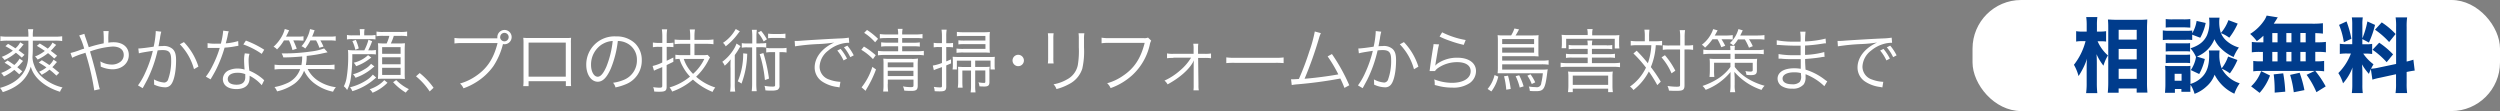 <svg id="レイヤー_1" data-name="レイヤー 1" xmlns="http://www.w3.org/2000/svg" width="720.42" height="32" viewBox="0 0 720.42 32"><rect x="0" y="0" width="720.42" height="32" fill="#808080" stroke="none"/><defs><style>.cls-1{fill:#fff;}.cls-2{fill:#003c8c;}</style></defs><title>navigation-small-bottom</title><path class="cls-1" d="M30.6,369.38a13.33,13.33,0,0,0,2-.12v1.38a13.92,13.92,0,0,0-2-.12H24.14c0,3.24,0,3.24-.1,4.72a6.49,6.49,0,0,0,.48,2.34,7.77,7.77,0,0,0,2.38,3.5A13.4,13.4,0,0,0,32.7,384a4,4,0,0,0-.72,1.26c-4.42-1.36-7.62-4.12-8.42-7.24-1.14,3.6-3.72,5.94-8.08,7.34a5.85,5.85,0,0,0-.8-1.22c3.64-1,6-2.74,7.28-5.3a9,9,0,0,0,.84-3.8c0.06-1.16.06-1.16,0.06-4.52H16.8a14.53,14.53,0,0,0-2,.12v-1.38a13.53,13.53,0,0,0,2,.12h6.06a13.89,13.89,0,0,0-.1-2.16h1.5a11,11,0,0,0-.12,2.16H30.6ZM20.22,380.22c-0.7-.66-1-0.9-1.42-1.28a13.45,13.45,0,0,1-3,1.9,4.43,4.43,0,0,0-.8-1,11.56,11.56,0,0,0,3-1.62,18,18,0,0,0-2-1.34l0.86-.64c0.88,0.56,1.16.74,1.94,1.3a6.92,6.92,0,0,0,1.52-1.84l1,0.68-0.6.7a11.36,11.36,0,0,1-1.06,1.1c0.44,0.34.7,0.56,1.44,1.18ZM17,371.44c1.08,0.62,1.44.84,2.12,1.3A5.69,5.69,0,0,0,20.5,371l1,0.64a3.57,3.57,0,0,0-.48.54,10,10,0,0,1-1,1.12c0.64,0.46.92,0.66,1.72,1.3l-0.78.82c-0.76-.68-1.06-0.92-1.7-1.42a14.4,14.4,0,0,1-3.28,2.1,4.87,4.87,0,0,0-.8-0.9,11.86,11.86,0,0,0,3.2-1.8,20.75,20.75,0,0,0-2.14-1.28Zm9.14-.1c1.12,0.68,1.5.92,2.3,1.48a5.53,5.53,0,0,0,1.36-1.74l1.08,0.68c-0.1.08-.32,0.34-0.42,0.44s-0.22.26-.56,0.64a5.49,5.49,0,0,1-.6.6c0.74,0.54,1,.74,1.84,1.44l-0.82.8c-0.84-.78-1.12-1-1.8-1.56a14.28,14.28,0,0,1-3,1.86,3.37,3.37,0,0,0-.76-0.9,10.51,10.51,0,0,0,2.84-1.6c-0.74-.5-1.14-0.76-2.3-1.46Zm0.6,4.82c1.14,0.7,1.5.94,2.16,1.4A5,5,0,0,0,30.1,376l1,0.68c-0.16.16-.28,0.3-0.58,0.66a8.45,8.45,0,0,1-.76.82c0.72,0.54,1,.8,2,1.62l-0.82.82c-0.92-.86-1.24-1.14-2-1.72-0.32.26-.6,0.48-1,0.76l-1.24.74a4,4,0,0,0-.78-0.88,9.17,9.17,0,0,0,2.14-1.26c-0.7-.5-1.1-0.74-2.22-1.42Z" transform="translate(-14.68 -358.81)"/><path class="cls-1" d="M39,368.56a8.14,8.14,0,0,0,.38,1.22c0.4,1.18.6,1.74,0.88,2.64a35.49,35.49,0,0,1,4.3-1.12,27.82,27.82,0,0,0-.08-3.54H46a18.89,18.89,0,0,0-.1,2.7s0,0.4,0,.64a10.08,10.08,0,0,1,1.5-.12c2.68,0,4.4,1.44,4.4,3.68,0,2.4-2,4.12-4.7,4.12A8.47,8.47,0,0,1,43.7,378a2.94,2.94,0,0,0,0-.36,8.8,8.8,0,0,0-.12-1.14,6.8,6.8,0,0,0,3.36.92,4.05,4.05,0,0,0,2.4-.78,2.43,2.43,0,0,0,1-2c0-1.52-1.18-2.42-3.2-2.42a23.6,23.6,0,0,0-6.52,1.42c1,3.4,1.74,6.22,2.58,10a6.28,6.28,0,0,0,.26.86l-1.62.36A71.15,71.15,0,0,0,39.3,374a8.57,8.57,0,0,1-1.08.36,19.11,19.11,0,0,0-2.74,1.1L35,374.08a22,22,0,0,0,2.94-.94c0.5-.18.7-0.22,1-0.32a20.1,20.1,0,0,0-1.44-3.8Z" transform="translate(-14.68 -358.81)"/><path class="cls-1" d="M54.54,372.78c0.72,0,2.8-.26,4.42-0.52a24.48,24.48,0,0,0,.6-4.24v-0.26l1.6,0.18a12.43,12.43,0,0,0-.38,1.92c-0.1.58-.24,1.32-0.42,2.28a11.66,11.66,0,0,1,1.18-.06,3.82,3.82,0,0,1,2.88.84c0.7,0.66,1,1.58,1,3.22,0,3.06-.52,5.72-1.34,6.88a2.09,2.09,0,0,1-2,.94,7.52,7.52,0,0,1-3-.78,4.35,4.35,0,0,0,0-.7,3.9,3.9,0,0,0-.06-0.8,7.47,7.47,0,0,0,3,.92,1.26,1.26,0,0,0,1.14-1,15.49,15.49,0,0,0,.84-5.56c0-2.12-.6-2.8-2.46-2.8a11.49,11.49,0,0,0-1.44.1,37.74,37.74,0,0,1-3,8.48c-0.26.48-.68,1.28-1.3,2.4l-1.36-.8a19.19,19.19,0,0,0,2.08-3.62,33,33,0,0,0,2.2-6.34c-1.72.26-2.68,0.42-2.86,0.46a11.44,11.44,0,0,0-1.16.26Zm13.14-1.84A18.09,18.09,0,0,1,71.86,378l-1.28.74a16.38,16.38,0,0,0-4.08-7.18Z" transform="translate(-14.68 -358.81)"/><path class="cls-1" d="M80.6,367.84a6.3,6.3,0,0,0-.32,1.28c-0.14.68-.26,1.16-0.54,2.18a16.64,16.64,0,0,0,3.58-.66L83.38,372l-0.7.12a24.1,24.1,0,0,1-3.28.42,37.2,37.2,0,0,1-2.22,5.84c-0.48,1-.66,1.3-1.42,2.62-0.18.28-.3,0.52-0.4,0.68L74,380.9a17.63,17.63,0,0,0,1.92-3.12A30,30,0,0,0,78,372.62l-1.48,0-1.32,0c-0.22,0-.38,0-0.44,0H74.5l0-1.38a12.64,12.64,0,0,0,2.38.16l1.44,0a20.57,20.57,0,0,0,.68-3.76Zm9.5,15.52a11.44,11.44,0,0,0-3.5-2.72,4.14,4.14,0,0,1,0,.64c0,2.06-1.36,3.2-3.8,3.2s-3.9-1.12-3.9-2.9A2.84,2.84,0,0,1,80.8,379a5.85,5.85,0,0,1,2.36-.44,6.6,6.6,0,0,1,2,.3c-0.1-1.3-.14-2.24-0.14-2.74a8.14,8.14,0,0,1,.2-1.94l1.36,0.14a6.17,6.17,0,0,0-.26,1.86,24,24,0,0,0,.22,3,14.36,14.36,0,0,1,3.92,2.42,2.07,2.07,0,0,0,.36.32Zm-7-3.58c-1.7,0-2.78.7-2.78,1.8s1,1.64,2.54,1.64,2.5-.68,2.5-2.18c0-.24,0-0.86,0-0.86A5.93,5.93,0,0,0,83.06,379.78Zm7-5.44a21.71,21.71,0,0,0-5.3-2.72l0.74-1.12a27.57,27.57,0,0,1,5.28,2.64Z" transform="translate(-14.68 -358.81)"/><path class="cls-1" d="M96.5,370.46a12,12,0,0,1-2,2.6,2.69,2.69,0,0,0-1-.78,11.26,11.26,0,0,0,2.1-2.5,8.7,8.7,0,0,0,1.14-2.62L98,367.54c-0.4.86-.54,1.16-0.9,1.82h3.36a9.37,9.37,0,0,0,1.68-.1v1.26c-0.56,0-1-.06-1.62-0.06H99.2c0.36,0.78.6,1.32,1,2.38l-1.24.4a14.81,14.81,0,0,0-1-2.78H96.5Zm6.84,8.24a8.56,8.56,0,0,0,3.14,3.46,12.05,12.05,0,0,0,5,1.78,4.65,4.65,0,0,0-.82,1.3,13.19,13.19,0,0,1-5.56-2.54,10.13,10.13,0,0,1-2.8-3.52,8.13,8.13,0,0,1-2.78,3.76,13.77,13.77,0,0,1-5,2.2,4.43,4.43,0,0,0-.74-1.24,14.6,14.6,0,0,0,3.34-1,6.92,6.92,0,0,0,4.06-4.18H95.86a14.85,14.85,0,0,0-2.06.12v-1.4a14.06,14.06,0,0,0,2.06.12h5.68a13,13,0,0,0,.22-2.48c-2,.18-3.38.26-5.44,0.28a4.21,4.21,0,0,0-.48-1.16c0.5,0,.9,0,1.14,0a53.52,53.52,0,0,0,7.24-.54,16.44,16.44,0,0,0,3.86-.9l1,1.12-2.14.46c-0.94.2-2.36,0.42-3.88,0.58a12.11,12.11,0,0,1-.24,2.62H109a14.55,14.55,0,0,0,2.08-.12v1.4a14.76,14.76,0,0,0-2.08-.12h-5.62Zm0.78-8.24a13.16,13.16,0,0,1-1.48,2.34,3.08,3.08,0,0,0-1.08-.66,10.25,10.25,0,0,0,1.6-2.44,9.27,9.27,0,0,0,.86-2.5l1.32,0.32c-0.26.74-.34,1-0.72,1.84h5.06a9.58,9.58,0,0,0,1.74-.1v1.3a10,10,0,0,0-1.72-.1H107a14.12,14.12,0,0,1,.9,1.78l-1.2.34a10.2,10.2,0,0,0-.94-2.12h-1.68Z" transform="translate(-14.68 -358.81)"/><path class="cls-1" d="M121.42,373.32a6.73,6.73,0,0,0,1.58-.12v1.3a11.11,11.11,0,0,0-1.58-.08H116.2a44,44,0,0,1-.44,7,10.24,10.24,0,0,1-1.06,3.34,3.67,3.67,0,0,0-.94-1.08,7.88,7.88,0,0,0,.78-2.34,36.72,36.72,0,0,0,.48-6.18c0-.74,0-1.42-0.08-1.94a15.68,15.68,0,0,0,1.8.1h2.92a14.51,14.51,0,0,0,1.2-3.06l1.06,0.42a21.63,21.63,0,0,1-1.14,2.64h0.64Zm-3-4.78a8,8,0,0,0-.1-1.34h1.42a5.88,5.88,0,0,0-.1,1.32V369h1.64a9.32,9.32,0,0,0,1.6-.12v1.3a8.74,8.74,0,0,0-1.56-.1h-5.18a7.44,7.44,0,0,0-1.48.1v-1.3a7.17,7.17,0,0,0,1.56.12h2.2v-0.46Zm4.66,12.62-0.64.54a17,17,0,0,1-6.22,3.38,4.33,4.33,0,0,0-.68-1.12,15.32,15.32,0,0,0,4.82-2.08,7.23,7.23,0,0,0,1.76-1.58Zm-6-8a10.72,10.72,0,0,0-.86-2.5l1-.36a14.18,14.18,0,0,1,.84,2.46Zm5.5,4.8a9.52,9.52,0,0,0-.76.62,15,15,0,0,1-4.7,2.64,3.48,3.48,0,0,0-.72-1,12.6,12.6,0,0,0,3.4-1.5,5.75,5.75,0,0,0,1.8-1.52Zm-0.9-2.56-0.66.48a13.51,13.51,0,0,1-3.72,2,3.45,3.45,0,0,0-.7-1,8.89,8.89,0,0,0,4.14-2.18Zm4.66,7.26a13.21,13.21,0,0,1-4.3,2.88,3.35,3.35,0,0,0-.84-1,11.58,11.58,0,0,0,2.44-1.16,8.53,8.53,0,0,0,1.78-1.48Zm-1.22-13.52a10.4,10.4,0,0,0-1.94.12v-1.36a9.91,9.91,0,0,0,1.94.12H130a10.13,10.13,0,0,0,2-.12v1.36a11,11,0,0,0-2-.12h-1.84a13.84,13.84,0,0,1-.86,2.2h2.24a13.35,13.35,0,0,0,1.82-.08c0,0.48-.06,1.06-0.06,1.86v6.54a18.31,18.31,0,0,0,.06,1.9c-0.52,0-1.08-.06-1.72-0.06H125.3c-0.66,0-1.12,0-1.7.06,0-.6.06-1.16,0.06-1.8v-6.6c0-.78,0-1.4-0.08-1.88,0.58,0,1,.06,1.72.06h0.8a11.77,11.77,0,0,0,.78-2.2h-1.74Zm-0.34,5.18h5.34v-1.92H124.8v1.92Zm0,3h5.34v-2H124.8v2Zm0,3.08h5.34v-2.06H124.8v2.06Zm4.08,1.48a13.1,13.1,0,0,0,3.66,2.62,4.7,4.7,0,0,0-.9,1,16.26,16.26,0,0,1-3.66-3Z" transform="translate(-14.68 -358.81)"/><path class="cls-1" d="M135.62,379.86a20.38,20.38,0,0,1,4,4.24l-1.12,1.06a20,20,0,0,0-3.94-4.36Z" transform="translate(-14.68 -358.81)"/><path class="cls-1" d="M158,369.86a3,3,0,0,1,0-.38,2.06,2.06,0,1,1,2.06,2.08,1.91,1.91,0,0,1-.44-0.06,20.49,20.49,0,0,1-2.78,6.4,17.22,17.22,0,0,1-4.92,4.58,18,18,0,0,1-3.68,1.78,3.89,3.89,0,0,0-1-1.38,15.35,15.35,0,0,0,4.52-2.12c3.28-2.2,5.18-5.06,6.3-9.54H147.88a13.91,13.91,0,0,0-2.24.12v-1.6a14.32,14.32,0,0,0,2.26.12H158Zm0.8-.36a1.24,1.24,0,0,0,1.22,1.22A1.22,1.22,0,1,0,158.82,369.5Z" transform="translate(-14.68 -358.81)"/><path class="cls-1" d="M167,382.21v1.42h-1.54a10.31,10.31,0,0,0,.08-1.5V371.26a10.19,10.19,0,0,0-.08-1.56,14.4,14.4,0,0,0,1.56.06H177.7a10.4,10.4,0,0,0,1.56-.06,10.76,10.76,0,0,0-.06,1.56v10.82c0,0.6,0,1.12.06,1.54h-1.52v-1.42H167Zm10.72-11.12H167v9.82h10.72v-9.82Z" transform="translate(-14.68 -358.81)"/><path class="cls-1" d="M190.72,378.52c-1.16,2.64-2.34,3.84-3.78,3.84-1.9,0-3.32-2.08-3.32-4.88a8.12,8.12,0,0,1,8.56-8.18,7.74,7.74,0,0,1,5.5,2,6.69,6.69,0,0,1,1.94,4.88,7.28,7.28,0,0,1-4.58,6.9,15.5,15.5,0,0,1-3,.92,3.18,3.18,0,0,0-.7-1.34,12,12,0,0,0,3.34-.94,6,6,0,0,0,3.54-5.6,5.27,5.27,0,0,0-3.18-5,5.76,5.76,0,0,0-2.32-.5A30,30,0,0,1,190.72,378.52Zm-2.46-7a6.92,6.92,0,0,0-3.26,6c0,1.92.84,3.4,1.92,3.4,0.84,0,1.64-.94,2.5-2.9a27.46,27.46,0,0,0,1.82-7.4A6.32,6.32,0,0,0,188.26,371.54Z" transform="translate(-14.68 -358.81)"/><path class="cls-1" d="M204.46,372.3a10.51,10.51,0,0,0-1.64.12v-1.36a9.66,9.66,0,0,0,1.64.12h1.08v-1.92a12.87,12.87,0,0,0-.14-2h1.54a11.84,11.84,0,0,0-.14,2v1.94h0.46a8.47,8.47,0,0,0,1.48-.1v1.3a12.22,12.22,0,0,0-1.52-.08H206.8v4c0.7-.32,1-0.48,1.92-0.94l0,1.24-1.94.94v6.26c0,1.14-.42,1.42-2.08,1.42-0.48,0-1,0-1.5-.06a3.62,3.62,0,0,0-.3-1.26,13,13,0,0,0,1.84.16c0.62,0,.78-0.12.78-0.58v-5.36c-0.54.24-1,.42-1.58,0.66-0.3.14-.5,0.22-0.8,0.38l-0.4-1.36a12.12,12.12,0,0,0,2.78-1v-4.5h-1.08Zm9.12-.86H211.2a17.43,17.43,0,0,0-2.12.1V370.2a16.58,16.58,0,0,0,2.1.1h2.4v-1a12.58,12.58,0,0,0-.14-2h1.5a11.93,11.93,0,0,0-.14,2v1h3.4a14.94,14.94,0,0,0,2.08-.12v1.38a14.74,14.74,0,0,0-2.08-.12h-3.4v3.26h2.42a7.61,7.61,0,0,0,1.38-.08l0.68,0.76a9.79,9.79,0,0,0-.62,1.12,17.49,17.49,0,0,1-3.38,4.42,15.26,15.26,0,0,0,5.52,3.1,5.34,5.34,0,0,0-.78,1.28,18.92,18.92,0,0,1-5.66-3.56,18.47,18.47,0,0,1-6,3.46,4.08,4.08,0,0,0-.74-1.2,15.91,15.91,0,0,0,5.9-3.12,13,13,0,0,1-2.1-2.92,9.85,9.85,0,0,1-.92-2.16c-0.48,0-.72,0-1.2.1v-1.32a11.52,11.52,0,0,0,1.78.12h2.52v-3.26Zm-1.86,4.36a10.82,10.82,0,0,0,2.68,4.3,13.39,13.39,0,0,0,3.24-4.3h-5.92Z" transform="translate(-14.68 -358.81)"/><path class="cls-1" d="M225.18,378.26c0-.8,0-1.4.06-2.34a10.49,10.49,0,0,1-1.72,1.82,4.16,4.16,0,0,0-.7-1.12,12.93,12.93,0,0,0,3.22-3.48,8.15,8.15,0,0,0,.88-1.78l1.16,0.74c-0.2.32-.44,0.68-0.66,1.08s-0.72,1.1-1,1.5v8.18a14,14,0,0,0,.12,2.34h-1.46a14.42,14.42,0,0,0,.12-2.36v-4.58Zm2.7-10.42c-0.26.3-.26,0.3-0.86,1.1a18.14,18.14,0,0,1-3.22,3.22,2.91,2.91,0,0,0-.78-1,11.22,11.22,0,0,0,3.68-4ZM230,374.3a25.85,25.85,0,0,1-1.64,8.6,5.73,5.73,0,0,0-1.08-.64,20.24,20.24,0,0,0,1.56-8.08Zm3.76-3a9.89,9.89,0,0,0,1.72-.1v1.32a8.48,8.48,0,0,0-1.56-.1h-1.3v10.44a17.76,17.76,0,0,0,.12,2.24H231.3a18.68,18.68,0,0,0,.12-2.24V372.46H230a8.46,8.46,0,0,0-1.56.1v-1.32a9.86,9.86,0,0,0,1.74.1h1.28v-2.06a13.3,13.3,0,0,0-.12-1.88h1.44a12.71,12.71,0,0,0-.12,1.88v2.06h1.14ZM234,367.7a15.08,15.08,0,0,1,1.68,2.44l-0.94.62a11.36,11.36,0,0,0-1.66-2.54Zm0.66,6.4a44.7,44.7,0,0,1,1.62,7.36l-1.18.42a35.12,35.12,0,0,0-1.5-7.46Zm2.34-.26a7.86,7.86,0,0,0-1.52.1V372.6a7.61,7.61,0,0,0,1.52.1h2.72a8.79,8.79,0,0,0,1.62-.1v1.34a8.92,8.92,0,0,0-1.62-.1H239.3v9.5a1.33,1.33,0,0,1-.56,1.36,4.84,4.84,0,0,1-1.68.22c-0.5,0-1.36,0-1.82-.08a4.84,4.84,0,0,0-.26-1.3,12.32,12.32,0,0,0,2.4.22c0.52,0,.66-0.08.66-0.44v-9.48h-1Zm4-4a10.44,10.44,0,0,0-1.5-.1h-2a10.79,10.79,0,0,0-1.48.1v-1.34a10,10,0,0,0,1.5.1h2a10,10,0,0,0,1.5-.1v1.34Z" transform="translate(-14.68 -358.81)"/><path class="cls-1" d="M243.68,370.6l0.72,0c0.28,0,.52,0,1.14-0.06,2.38-.18,8.78-0.56,11.36-0.66a19.05,19.05,0,0,0,2.38-.22l0.12,1.48a8.39,8.39,0,0,0-2.24.28,9.84,9.84,0,0,0-3.84,2,6.11,6.11,0,0,0-2.46,4.62,3.92,3.92,0,0,0,2.8,3.7,10.26,10.26,0,0,0,3,.64h0.2L256.6,384l-0.62-.12a10.09,10.09,0,0,1-4.32-1.54,4.84,4.84,0,0,1-2.22-4.08c0-2.32,1.36-4.52,3.74-6.14a13.07,13.07,0,0,1,1.9-1.06,38.8,38.8,0,0,1-4.4.44,58.75,58.75,0,0,0-6.9.66Zm13.24,2.3a14.15,14.15,0,0,1,1.84,2.8l-1,.52a12.31,12.31,0,0,0-1.8-2.84Zm1.94-.94a14.15,14.15,0,0,1,1.84,2.8l-1,.52a13.1,13.1,0,0,0-1.82-2.84Z" transform="translate(-14.68 -358.81)"/><path class="cls-1" d="M263.64,372.22a21.43,21.43,0,0,1,3.4,2.5l-0.8,1.12a16,16,0,0,0-3.36-2.68Zm3.48,6.6a32.23,32.23,0,0,1-2.72,5.62c-0.08.14-.16,0.3-0.28,0.54l-1.16-1a17.85,17.85,0,0,0,3.1-5.9Zm-2.6-11.38A19,19,0,0,1,267.7,370l-0.84,1a14.63,14.63,0,0,0-3.16-2.72Zm5.6,2.34a11.85,11.85,0,0,0-1.9.1v-1.26a13,13,0,0,0,1.9.12h3.38a7.56,7.56,0,0,0-.12-1.62h1.4a7.24,7.24,0,0,0-.12,1.62h3.86a13.5,13.5,0,0,0,2-.12v1.26a12.54,12.54,0,0,0-2-.1h-3.86v1.34h3.16a12.11,12.11,0,0,0,1.92-.1v1.22a13,13,0,0,0-1.9-.1h-3.18v1.44h4.24a13.22,13.22,0,0,0,2-.12v1.3a11.33,11.33,0,0,0-2-.12h-9.1a14.78,14.78,0,0,0-2.12.12v-1.3a13.68,13.68,0,0,0,2.12.12h3.7v-1.44h-3a13,13,0,0,0-1.9.1V371a12.29,12.29,0,0,0,1.9.1h3v-1.34h-3.38ZM270.5,383a13.68,13.68,0,0,0,.12,2.18h-1.44a15.16,15.16,0,0,0,.1-2.18v-5.5a14.07,14.07,0,0,0-.06-1.8,19.43,19.43,0,0,0,2,.08h6.16a9.51,9.51,0,0,0,1.84-.1,19,19,0,0,0-.08,2.14v5.64c0,1.2-.4,1.54-1.8,1.54-0.56,0-1.26,0-2.08-.08a3.93,3.93,0,0,0-.38-1.22,12.94,12.94,0,0,0,2.28.22c0.64,0,.76-0.1.76-0.54v-1.64h-7.4V383Zm7.4-4.8v-1.4h-7.4v1.4h7.4Zm0,2.52v-1.5h-7.4v1.5h7.4Z" transform="translate(-14.68 -358.81)"/><path class="cls-1" d="M285.1,372.36a8.71,8.71,0,0,0-1.36.1v-1.32a7,7,0,0,0,1.38.1h1v-1.88a13.56,13.56,0,0,0-.12-2h1.48a11.13,11.13,0,0,0-.12,2v1.9h0.68a8.29,8.29,0,0,0,1.28-.08v1.28a9,9,0,0,0-1.28-.08h-0.68v4.12l1.38-.58v1.16l-1.38.58v6.08c0,1.12-.36,1.4-1.82,1.4-0.38,0-1,0-1.52-.06a4.1,4.1,0,0,0-.24-1.24,12.47,12.47,0,0,0,1.82.16c0.4,0,.52-0.08.52-0.44v-5.42l-1.6.58a7.6,7.6,0,0,0-.74.32l-0.3-1.34a12.55,12.55,0,0,0,2.64-.74v-4.58h-1Zm5.32,3.92v2.54h-1.24a7.13,7.13,0,0,0,.08-1.2v-1.26a10,10,0,0,0-.06-1.18c0.54,0,1.08.06,1.84,0.06h8.44c1,0,1.36,0,1.88-.06a9.93,9.93,0,0,0-.06,1.16v1.26a6.93,6.93,0,0,0,.08,1.22h-1.26v-2.54H295.7v1.82h2.66c0.56,0,.9,0,1.54-0.06a5.3,5.3,0,0,0-.1,1.46v3c0,0.92-.38,1.24-1.4,1.24-0.4,0-.92,0-1.48-0.06a3.77,3.77,0,0,0-.28-1.14,11.66,11.66,0,0,0,1.56.16,0.34,0.34,0,0,0,.42-0.4v-3.18H295.7v4.32a13,13,0,0,0,.1,2h-1.42a12.62,12.62,0,0,0,.12-2v-4.3H292v3.12a16.8,16.8,0,0,0,.08,1.82h-1.4a11.74,11.74,0,0,0,.12-1.9v-2.64c0-.5,0-1-0.06-1.48,0.52,0,1,.06,1.62.06h2.16v-1.82h-4.08Zm8.22-7.12h-6.22a19.42,19.42,0,0,0-2,.08V368a14.65,14.65,0,0,0,2.08.1h5.64a15.64,15.64,0,0,0,1.8-.08,9.86,9.86,0,0,0-.08,1.46v3.1a10,10,0,0,0,.08,1.42c-0.56,0-1-.06-1.62-0.06h-6a13.32,13.32,0,0,0-2,.1V372.8a13,13,0,0,0,2,.1h6.34v-1.38h-6a15.88,15.88,0,0,0-1.8.08v-1.18a13.41,13.41,0,0,0,1.78.08h6v-1.34Z" transform="translate(-14.68 -358.81)"/><path class="cls-1" d="M309.74,376.24a1.64,1.64,0,1,1-1.64-1.64A1.65,1.65,0,0,1,309.74,376.24Z" transform="translate(-14.68 -358.81)"/><path class="cls-1" d="M318.3,368.4a11,11,0,0,0-.08,1.66v5.38a10.65,10.65,0,0,0,.08,1.66h-1.66a12.2,12.2,0,0,0,.08-1.68v-5.34a11.83,11.83,0,0,0-.08-1.68h1.66Zm8.86,0a8.91,8.91,0,0,0-.1,1.74v2.36a22.53,22.53,0,0,1-.5,6.1,7.6,7.6,0,0,1-3.8,4.44,15.75,15.75,0,0,1-3.64,1.44,3.82,3.82,0,0,0-.84-1.38,11.66,11.66,0,0,0,3.8-1.36,6,6,0,0,0,3.2-4.22,24.89,24.89,0,0,0,.28-5.1v-2.26a11.18,11.18,0,0,0-.08-1.76h1.68Z" transform="translate(-14.68 -358.81)"/><path class="cls-1" d="M346.42,370.52a3.69,3.69,0,0,0-.42,1.24,17,17,0,0,1-5,8.68,18.36,18.36,0,0,1-6.28,3.76,3.78,3.78,0,0,0-1-1.4,14.86,14.86,0,0,0,4.52-2.12c3.28-2.18,5.16-5,6.3-9.52H334.36a13.91,13.91,0,0,0-2.24.12v-1.62a12,12,0,0,0,2.26.14h9.84a2.69,2.69,0,0,0,1.28-.16Z" transform="translate(-14.68 -358.81)"/><path class="cls-1" d="M352.78,375.5a10.48,10.48,0,0,0-1.8.1v-1.4a8.06,8.06,0,0,0,1.78.12h5.88l0-1.4a7.41,7.41,0,0,0-.1-1.5H360a6,6,0,0,0-.08,1.1v0.32l0,1.48h1.94a10.21,10.21,0,0,0,1.8-.1v1.38a10.93,10.93,0,0,0-1.8-.1h-1.92l0.1,7.78a7.13,7.13,0,0,0,.1,1.56H358.6a10.88,10.88,0,0,0,.06-1.48v-0.08l0-6s0-.54.08-1.12a1.22,1.22,0,0,1-.1.22c-1.08,2.26-3.92,4.82-7.5,6.74a3.56,3.56,0,0,0-.9-1.08,18,18,0,0,0,4.58-3,14.78,14.78,0,0,0,3.1-3.62h-5.1Z" transform="translate(-14.68 -358.81)"/><path class="cls-1" d="M368.06,375.34a14.16,14.16,0,0,0,2.48.12h11.62a15.79,15.79,0,0,0,2.42-.1V377a22.85,22.85,0,0,0-2.44-.08h-11.6a21.84,21.84,0,0,0-2.48.08v-1.64Z" transform="translate(-14.68 -358.81)"/><path class="cls-1" d="M395.32,368.36a7.91,7.91,0,0,0-.54,1.44,108.19,108.19,0,0,1-4.16,11.7c2.66-.18,7.36-0.8,9.72-1.26a38.92,38.92,0,0,0-3.08-5.18l1.24-.68a51.84,51.84,0,0,1,5,9l-1.4.76a27.26,27.26,0,0,0-1.18-2.7,123.56,123.56,0,0,1-12.3,1.66,13.93,13.93,0,0,0-1.7.22l-0.2-1.66,0.56,0c0.14,0,1.24-.06,1.7-0.1a76.36,76.36,0,0,0,3-7.92,37.81,37.81,0,0,0,1.58-5.76Z" transform="translate(-14.68 -358.81)"/><path class="cls-1" d="M406.1,372.78c0.72,0,2.8-.26,4.42-0.52a24.48,24.48,0,0,0,.6-4.24v-0.26l1.6,0.18a12.43,12.43,0,0,0-.38,1.92c-0.1.58-.24,1.32-0.42,2.28a11.66,11.66,0,0,1,1.18-.06,3.82,3.82,0,0,1,2.88.84c0.7,0.66,1,1.58,1,3.22,0,3.06-.52,5.72-1.34,6.88a2.09,2.09,0,0,1-2,.94,7.52,7.52,0,0,1-3-.78,4.35,4.35,0,0,0,0-.7,3.9,3.9,0,0,0-.06-0.8,7.47,7.47,0,0,0,3,.92,1.26,1.26,0,0,0,1.14-1,15.49,15.49,0,0,0,.84-5.56c0-2.12-.6-2.8-2.46-2.8a11.49,11.49,0,0,0-1.44.1,37.74,37.74,0,0,1-3,8.48c-0.26.48-.68,1.28-1.3,2.4l-1.36-.8a19.19,19.19,0,0,0,2.08-3.62,33,33,0,0,0,2.2-6.34c-1.72.26-2.68,0.42-2.86,0.46a11.44,11.44,0,0,0-1.16.26Zm13.14-1.84a18.09,18.09,0,0,1,4.18,7.08l-1.28.74a16.38,16.38,0,0,0-4.08-7.18Z" transform="translate(-14.68 -358.81)"/><path class="cls-1" d="M429.38,371.6a16.59,16.59,0,0,0-.46,2.2c-0.48,2.9-.52,3-0.58,3.5a2.46,2.46,0,0,1-.08.46l0,0a5.6,5.6,0,0,1,.62-0.6,9.9,9.9,0,0,1,5.78-1.72c3.26,0,5.36,1.52,5.36,3.86a4.28,4.28,0,0,1-1.8,3.44,8.31,8.31,0,0,1-5,1.32,16.63,16.63,0,0,1-3.5-.36l-1.6-.4a3.23,3.23,0,0,0,0-.38,4.62,4.62,0,0,0-.14-1.24,14.2,14.2,0,0,0,5.1,1c3.3,0,5.4-1.32,5.4-3.36,0-1.64-1.44-2.6-3.88-2.6a9.69,9.69,0,0,0-5.6,1.74,3.49,3.49,0,0,0-.8.82l-1.56,0c0.06-.36.08-0.54,0.16-1.18,0.2-1.52.56-3.84,0.84-5.52a6.73,6.73,0,0,0,.14-1.06Zm0.88-3.48a24.11,24.11,0,0,0,6.78,2.22l-0.56,1.4a30.9,30.9,0,0,1-3.9-1.14,22.27,22.27,0,0,1-3.06-1.26Z" transform="translate(-14.68 -358.81)"/><path class="cls-1" d="M446.44,380.88a11.32,11.32,0,0,1-2,4.28l-1.08-.72a9.37,9.37,0,0,0,2-4Zm3.7-11.86a9.05,9.05,0,0,0,.94-2l1.34,0.26c-0.24.46-.72,1.34-1,1.74h5a11.66,11.66,0,0,0,1.64-.08,9.85,9.85,0,0,0-.06,1.28v3.46c0,0.52,0,.94.06,1.38-0.52,0-1-.06-1.56-0.06h-8.94v1.28H459a12.84,12.84,0,0,0,1.94-.12v1.3a13.51,13.51,0,0,0-2-.12H447.56v1.52h11.62a9.06,9.06,0,0,0,1.52-.08c-0.06.26-.12,0.64-0.16,1-0.58,4.66-1,5.3-3.2,5.3-0.54,0-1.26,0-1.82-.08a4.23,4.23,0,0,0-.28-1.26,13.74,13.74,0,0,0,2.06.18,1.24,1.24,0,0,0,1.52-1.18,19.9,19.9,0,0,0,.46-2.82H447.9c-0.78,0-1.2,0-1.66,0a15.44,15.44,0,0,0,.08-1.82V370.5a12.79,12.79,0,0,0-.08-1.56,11.94,11.94,0,0,0,1.6.08h2.3Zm6.62,2.48v-1.44h-9.2v1.44h9.2Zm-9.2,2.48h9.2V372.5h-9.2V374Zm1.68,6.64a26.09,26.09,0,0,1,.78,3.82l-1.28.22a23.69,23.69,0,0,0-.64-3.88Zm3.22-.12a16.92,16.92,0,0,1,1.28,3.2l-1.12.34a15.65,15.65,0,0,0-1.18-3.28Zm3.26-.28a12.41,12.41,0,0,1,1.36,2.32l-1,.48a10.79,10.79,0,0,0-1.26-2.4Z" transform="translate(-14.68 -358.81)"/><path class="cls-1" d="M477.64,371.88a8.24,8.24,0,0,0,1.64-.1V373a9.29,9.29,0,0,0-1.64-.1h-4.22v1.5h5a8.26,8.26,0,0,0,1.64-.1v1.2a9.29,9.29,0,0,0-1.64-.1h-5V377h6.2a11.9,11.9,0,0,0,1.9-.12v1.3a11.91,11.91,0,0,0-1.9-.12H466.3a12.1,12.1,0,0,0-1.9.12v-1.3a11.91,11.91,0,0,0,1.9.12h5.9v-1.6h-4.6a9.54,9.54,0,0,0-1.66.1v-1.2a8.75,8.75,0,0,0,1.66.1h4.6v-1.5h-3.82a9.54,9.54,0,0,0-1.66.1v-1.24a8.87,8.87,0,0,0,1.66.1h3.82a6.62,6.62,0,0,0-.1-1.36h1.44a7.61,7.61,0,0,0-.12,1.36h4.22Zm-5.44-3.44a5.26,5.26,0,0,0-.14-1.26h1.58a5,5,0,0,0-.14,1.26V369h5.84a19.58,19.58,0,0,0,2-.08,8.33,8.33,0,0,0-.08,1.34v1.12a9.33,9.33,0,0,0,.08,1.4H480V370H466v2.7h-1.32a9.49,9.49,0,0,0,.08-1.42v-1.1a9,9,0,0,0-.08-1.34,19.76,19.76,0,0,0,2,.08h5.52v-0.52Zm-4.3,16.92h-1.38a13.69,13.69,0,0,0,.12-1.76V381a9.84,9.84,0,0,0-.1-1.58,9.39,9.39,0,0,0,1.42.08H478a9.36,9.36,0,0,0,1.44-.08,9.25,9.25,0,0,0-.1,1.58v2.62a12.5,12.5,0,0,0,.12,1.74H478.1v-1H467.9v1Zm0-2.1h10.2V380.6H467.9v2.66Z" transform="translate(-14.68 -358.81)"/><path class="cls-1" d="M488.66,369.36a11.45,11.45,0,0,0-.12-2H490a14.76,14.76,0,0,0-.1,2v1.34h1.9a12.17,12.17,0,0,0,1.84-.12v1.34a14.14,14.14,0,0,0-1.82-.08,19.2,19.2,0,0,1-1.42,6.3,38.94,38.94,0,0,1,2.86,4.2l-1,1a37.24,37.24,0,0,0-2.44-3.92,16.28,16.28,0,0,1-4.44,5.34,3.53,3.53,0,0,0-1-1A14,14,0,0,0,489,378.3a34.85,34.85,0,0,0-3.62-4.08l0.94-.8a45.44,45.44,0,0,1,3.22,3.62,18.37,18.37,0,0,0,1-5.2h-4.16a10.52,10.52,0,0,0-1.78.1v-1.36a12.16,12.16,0,0,0,1.84.12h2.22v-1.34Zm5.8,5.36a22.78,22.78,0,0,1,3,4.46l-1.1.76a17.57,17.57,0,0,0-2.88-4.6Zm1.26-1.66a12.34,12.34,0,0,0-1.88.12v-1.36a11.54,11.54,0,0,0,1.9.1h3.12v-2.24a11.41,11.41,0,0,0-.14-2.18h1.54a13.6,13.6,0,0,0-.12,2.18v2.24h0.5a12.49,12.49,0,0,0,1.94-.12v1.38a12,12,0,0,0-2-.12h-0.48v10.3c0,1.32-.4,1.62-2.2,1.62-0.9,0-1.4,0-2.28-.06a4.81,4.81,0,0,0-.42-1.34,19.2,19.2,0,0,0,2.56.22c0.9,0,1.06-.08,1.06-0.5V373.06h-3.14Z" transform="translate(-14.68 -358.81)"/><path class="cls-1" d="M508.16,370.12a13.5,13.5,0,0,1-2.14,2.42,4,4,0,0,0-.92-0.84,9.38,9.38,0,0,0,3.26-4.5l1.28,0.36c-0.6,1.1-.6,1.1-0.82,1.48H512a12.62,12.62,0,0,0,2-.12v1.28a16.39,16.39,0,0,0-1.84-.08h-1.4a18.74,18.74,0,0,1,1.08,1.88l-1.14.42a13.66,13.66,0,0,0-1.1-2.3h-1.44Zm12.78,3.12a10,10,0,0,0,2-.14v1.34a14.51,14.51,0,0,0-2-.12h-6.36v1.48h4.56c0.16,0,.56,0,1.2,0a5.48,5.48,0,0,0,.7-0.06,12.69,12.69,0,0,0-.08,1.72v1.68c0,1-.42,1.32-1.72,1.32a11.14,11.14,0,0,1-1.3-.08,3.32,3.32,0,0,0-.3-1.1,7.07,7.07,0,0,0,1.44.16c0.5,0,.68-0.12.68-0.48v-2.06h-5.18v1.2a13.64,13.64,0,0,0,4.3,3.68,18.49,18.49,0,0,0,4.3,1.74,5,5,0,0,0-.88,1.2,17.66,17.66,0,0,1-7.82-5.2c0,0.66.06,1.2,0.08,1.7v2a8.52,8.52,0,0,0,.16,2.16h-1.5a12.46,12.46,0,0,0,.14-2.16v-2c0-.5,0-1,0-1.66a17.08,17.08,0,0,1-7.16,5.14,4.29,4.29,0,0,0-.92-1.12,20.3,20.3,0,0,0,4-1.82,13.27,13.27,0,0,0,4.06-3.66v-1.22h-4.72v2.26a13,13,0,0,0,.08,1.84h-1.4a17.18,17.18,0,0,0,.1-1.9v-1.62c0-.68,0-1.18-0.08-1.74a17.5,17.5,0,0,0,1.86.08h4.16v-1.48h-5.82a13.51,13.51,0,0,0-2,.12V373.1a10.67,10.67,0,0,0,2,.14h5.8a7.67,7.67,0,0,0-.08-1.24h1.4a6.21,6.21,0,0,0-.08,1.24h6.36Zm-5.4-3.12a9.83,9.83,0,0,1-1.38,1.8,3.32,3.32,0,0,0-1-.68,8.53,8.53,0,0,0,2.48-4.06l1.24,0.38c-0.34.74-.48,1-0.72,1.48H521a15.29,15.29,0,0,0,2.14-.12v1.3a16.43,16.43,0,0,0-2.1-.1h-2.36a13.38,13.38,0,0,1,1.1,2l-1.1.44a15.05,15.05,0,0,0-1.2-2.4h-1.9Z" transform="translate(-14.68 -358.81)"/><path class="cls-1" d="M540.4,383.65a16.09,16.09,0,0,0-4.08-2.86c-0.34-.18-0.8-0.38-1.34-0.6a5.75,5.75,0,0,1,0,.72,3.47,3.47,0,0,1-.5,2.18,4,4,0,0,1-3.38,1.26,5.21,5.21,0,0,1-3.1-.8,2.62,2.62,0,0,1-1.08-2.1c0-1.32,1-2.36,2.8-2.76a8.71,8.71,0,0,1,2.08-.2,8.9,8.9,0,0,1,1.8.16,0.55,0.55,0,0,1,0-.24,1.63,1.63,0,0,1,0-.22c0-.18,0-0.6,0-1.18,0-.26,0-0.64,0-1.16-0.72,0-1.72,0-2.36,0-1.2,0-2.14,0-3.38-.14-0.22,0-.38,0-0.5,0h-0.16l0-1.32a24.55,24.55,0,0,0,4.58.32c0.52,0,1.22,0,1.78,0l0-2.74c-0.58,0-.9,0-1.36,0-1.46,0-3.08-.06-4.88-0.2a2.43,2.43,0,0,0-.36,0,1.64,1.64,0,0,0-.28,0l0-1.36a24.86,24.86,0,0,0,5.12.4l1.74,0a15.63,15.63,0,0,0-.1-2.88h1.54a22.24,22.24,0,0,0-.14,2.82,28.18,28.18,0,0,0,5.92-.82l0.1,1.36c-0.34,0-.34,0-1.38.16a41.54,41.54,0,0,1-4.64.48c0,1.64,0,1.64,0,2.7a24.15,24.15,0,0,0,5.54-.82l0.08,1.38c-0.26,0-.46,0-1.16.14-1.38.22-3,.38-4.44,0.48,0,1.12,0,1.12.12,3.06a17.51,17.51,0,0,1,5.58,2.92,6.91,6.91,0,0,0,.68.46Zm-6.76-3.78a7.35,7.35,0,0,0-2-.22c-2,0-3.28.72-3.28,1.78s1,1.66,2.74,1.66a2.89,2.89,0,0,0,2.2-.66,2.63,2.63,0,0,0,.4-1.8Z" transform="translate(-14.68 -358.81)"/><path class="cls-1" d="M544.2,370.6l0.72,0c0.28,0,.52,0,1.14-0.06,2.38-.18,8.78-0.56,11.36-0.66a19.05,19.05,0,0,0,2.38-.22l0.12,1.48a8.39,8.39,0,0,0-2.24.28,9.84,9.84,0,0,0-3.84,2,6.11,6.11,0,0,0-2.46,4.62,3.92,3.92,0,0,0,2.8,3.7,10.26,10.26,0,0,0,3,.64h0.2L557.12,384l-0.62-.12a10.09,10.09,0,0,1-4.32-1.54,4.84,4.84,0,0,1-2.22-4.08c0-2.32,1.36-4.52,3.74-6.14a13.07,13.07,0,0,1,1.9-1.06,38.8,38.8,0,0,1-4.4.44,58.75,58.75,0,0,0-6.9.66Zm13.24,2.3a14.15,14.15,0,0,1,1.84,2.8l-1,.52a12.31,12.31,0,0,0-1.8-2.84Zm1.94-.94a14.15,14.15,0,0,1,1.84,2.8l-1,.52a13.1,13.1,0,0,0-1.82-2.84Z" transform="translate(-14.68 -358.81)"/><rect class="cls-1" x="568.42" width="152" height="32" rx="14" ry="14"/><path class="cls-2" d="M619.12,370.65a11.55,11.55,0,0,0,3,4.14,12.14,12.14,0,0,0-1.29,2.95,15.36,15.36,0,0,1-2-3.32c0.07,1,.09,1.62.09,2.79v5.48a25.32,25.32,0,0,0,.14,2.95h-3.23a20.89,20.89,0,0,0,.16-2.95v-3.86c0-1,0-2.48.12-3.16a17.28,17.28,0,0,1-1.22,2.93,19.43,19.43,0,0,1-1.24,2.13,13.08,13.08,0,0,0-1.33-3.25,18.38,18.38,0,0,0,3.35-6.81h-1a8.44,8.44,0,0,0-1.71.12v-3a8.55,8.55,0,0,0,1.76.12H616v-1.73a16.5,16.5,0,0,0-.14-2.46h3.21a17.34,17.34,0,0,0-.12,2.43v1.76h1.17a9.19,9.19,0,0,0,1.47-.12v3a9.74,9.74,0,0,0-1.43-.09h-1Zm2.95,14.91a30.68,30.68,0,0,0,.14-3.07V366.9c0-.77,0-1.36-0.09-2.46,0.66,0,1.29.07,2.18,0.07h7a16.68,16.68,0,0,0,2.15-.09c0,0.73-.07,1.4-0.07,2.41v15.66a27.65,27.65,0,0,0,.12,3H630.4v-1.19h-5.2v1.24h-3.14Zm3.14-15.33h5.2v-2.83h-5.2v2.83Zm0,5.69h5.2v-3h-5.2v3Zm0,5.62h5.2v-2.9h-5.2v2.9Z" transform="translate(-14.68 -358.81)"/><path class="cls-2" d="M646.41,370.34a11.18,11.18,0,0,0-1.8-.07h-4.78a14.12,14.12,0,0,0-1.9.09v-2.79a10.45,10.45,0,0,0,1.9.12h4.68a12.89,12.89,0,0,0,1.9-.09v0.8a9.71,9.71,0,0,0,1.26-3.56l2.62,0.59a15,15,0,0,1-1.57,4.26l-2.32-.89v1.54Zm-0.52,13.41a13,13,0,0,0,0,1.52h-2.6v-0.82h-1.87v1.1h-2.86c0.07-.82.12-1.59,0.12-2.29v-3.7a14.57,14.57,0,0,0-.09-1.78,15.11,15.11,0,0,0,1.62.07h4.31a6.61,6.61,0,0,0,1.38-.07,14,14,0,0,0,0,1.62V383a7.93,7.93,0,0,0,3.56-2.22c1.29-1.43,1.83-3.25,1.83-6.06a7.21,7.21,0,0,0-.09-1.36h3.09a10.65,10.65,0,0,0-.07,1.29,10,10,0,0,0,.68,3.84,11.57,11.57,0,0,0,1.85-3.39l2.69,1a19.15,19.15,0,0,1-2.18,3.86,10.69,10.69,0,0,0-2.34-1.36,8.87,8.87,0,0,0,5.17,4.21,12.36,12.36,0,0,0-1.54,3,12,12,0,0,1-5.69-5.48,8.22,8.22,0,0,1-2.39,3.44,10.11,10.11,0,0,1-3.39,2.08,9.62,9.62,0,0,0-1.17-2.65v0.59Zm-7.12-19.45a14.54,14.54,0,0,0,2,.09h3.09a14.54,14.54,0,0,0,2-.09v2.46c-0.66,0-1.05-.07-2-0.07h-3.09c-0.91,0-1.43,0-2,.07V364.3Zm0,6.93a11.25,11.25,0,0,0,1.43.07h4.21a7.25,7.25,0,0,0,1.38-.07v2.43a7.67,7.67,0,0,0-1.38-.07h-4.21a7.82,7.82,0,0,0-1.43.07v-2.43Zm0,3.3a10.76,10.76,0,0,0,1.43.07h4.21a9.74,9.74,0,0,0,1.38-.07V377a10.08,10.08,0,0,0-1.43-.07h-4.19a10.38,10.38,0,0,0-1.4.07v-2.43Zm2.57,7.54h2v-2h-2v2Zm12.94-18.16a8,8,0,0,0-.09,1.33,10.2,10.2,0,0,0,.47,3.09,11.74,11.74,0,0,0,2.18-3.72l2.67,1a19.32,19.32,0,0,1-2.43,4.07,9,9,0,0,0-2.39-1.31,6,6,0,0,0,1.38,2,9,9,0,0,0,3.79,2.13,12.66,12.66,0,0,0-1.52,2.74,12,12,0,0,1-3.7-2.53,8,8,0,0,1-1.83-2.6,9,9,0,0,1-5.06,5l2.29,0.7a16.26,16.26,0,0,1-1.62,4.33L646,379a9.35,9.35,0,0,0,1.5-3.77,9.72,9.72,0,0,0-1.59-2.5c2.46-.8,3.86-1.9,4.73-3.7a9.32,9.32,0,0,0,.7-4.12,5.77,5.77,0,0,0-.09-1h3.09Z" transform="translate(-14.68 -358.81)"/><path class="cls-2" d="M666.87,369.15a15.27,15.27,0,0,1-1.85,1.52,12.56,12.56,0,0,0-1.92-2.08,13.33,13.33,0,0,0,4.24-4.19,7.56,7.56,0,0,0,.52-1.1l3.21,0.52a5.06,5.06,0,0,0-.4.63c-0.26.4-.44,0.7-0.77,1.19h11.17a23.53,23.53,0,0,0,3-.14v3a18.25,18.25,0,0,0-2.2-.14V371h0.77a14.86,14.86,0,0,0,2.29-.12v3a15,15,0,0,0-2.29-.12h-0.77v2.72h0.33a13.17,13.17,0,0,0,2.22-.12v3a13.75,13.75,0,0,0-2.18-.12h-0.37a28.71,28.71,0,0,1,3,4.47l-2.67,1.66a25.16,25.16,0,0,0-2.83-5l2.34-1.12H666a12.23,12.23,0,0,0-2,.12v-3a14.66,14.66,0,0,0,2.29.12h0.49v-2.72h-0.91a15.2,15.2,0,0,0-2.29.12v-3a14.84,14.84,0,0,0,2.29.12h1.05v-1.9Zm-3.49,14.54a11,11,0,0,0,2.88-4.38l2.57,1.26a15.53,15.53,0,0,1-3,5ZM669.47,371H671v-2.67h-1.52V371Zm0,5.5H671v-2.72h-1.52v2.72Zm0.7,9c0-.42,0-0.75,0-1a38.21,38.21,0,0,0-.28-4.26l2.74-.3a39.54,39.54,0,0,1,.59,5.29ZM673.54,371H675v-2.67h-1.47V371Zm0,5.5H675v-2.72h-1.47v2.72Zm2.13,8.89a29.38,29.38,0,0,0-1.05-5l2.74-.61a33,33,0,0,1,1.38,5Zm3.44-14.4v-2.67h-1.54V371h1.54Zm0,5.5v-2.72h-1.54v2.72h1.54Z" transform="translate(-14.68 -358.81)"/><path class="cls-2" d="M697.88,378.7c-0.23.54-.3,0.73-0.56,1.4a17.19,17.19,0,0,1-2-2.74,19.73,19.73,0,0,1,.12,2.27v3.63a16,16,0,0,0,.12,2.36h-3.16a17.72,17.72,0,0,0,.14-2.43v-2.57c0-.89,0-1.73.07-2.39a14.37,14.37,0,0,1-2.74,4.59,11.36,11.36,0,0,0-1.36-2.95,15.87,15.87,0,0,0,3.63-5.64h-1.05a12.73,12.73,0,0,0-2.15.12v-2.93a11.76,11.76,0,0,0,2.13.12h1.45V366a13.37,13.37,0,0,0-.12-2.18h3.16a12.67,12.67,0,0,0-.12,2.15v3.91a26.19,26.19,0,0,0,1.45-4.89l2.2,1a27.5,27.5,0,0,1-1.76,5.08l-1.9-1v1.5h1a8.87,8.87,0,0,0,1.83-.12v2.93a10.31,10.31,0,0,0-1.87-.12h-0.7a12.75,12.75,0,0,0,2.95,3.07c-0.37.66-.47,0.82-0.7,1.29a13.78,13.78,0,0,0,2.22-.33l5-1.05V366.65a17.25,17.25,0,0,0-.14-2.83h3.32a17.92,17.92,0,0,0-.14,2.83v9.9a18,18,0,0,0,1.94-.54l0.38,3.14c-0.63.07-1.17,0.16-2.32,0.4v3.21a18.25,18.25,0,0,0,.14,2.86H705a17.91,17.91,0,0,0,.14-2.88V380.2l-4.59,1a19.35,19.35,0,0,0-2.22.56Zm-7-13.72a30.18,30.18,0,0,1,1.4,5l-2.18,1a21,21,0,0,0-1.38-5Zm9.41,6.13a23.87,23.87,0,0,1,4,3.37l-1.85,2.25a22.71,22.71,0,0,0-4.07-3.58Zm0.73-5.85a21.93,21.93,0,0,1,4,3.35l-1.87,2.32a22.88,22.88,0,0,0-4.07-3.56Z" transform="translate(-14.68 -358.81)"/></svg>